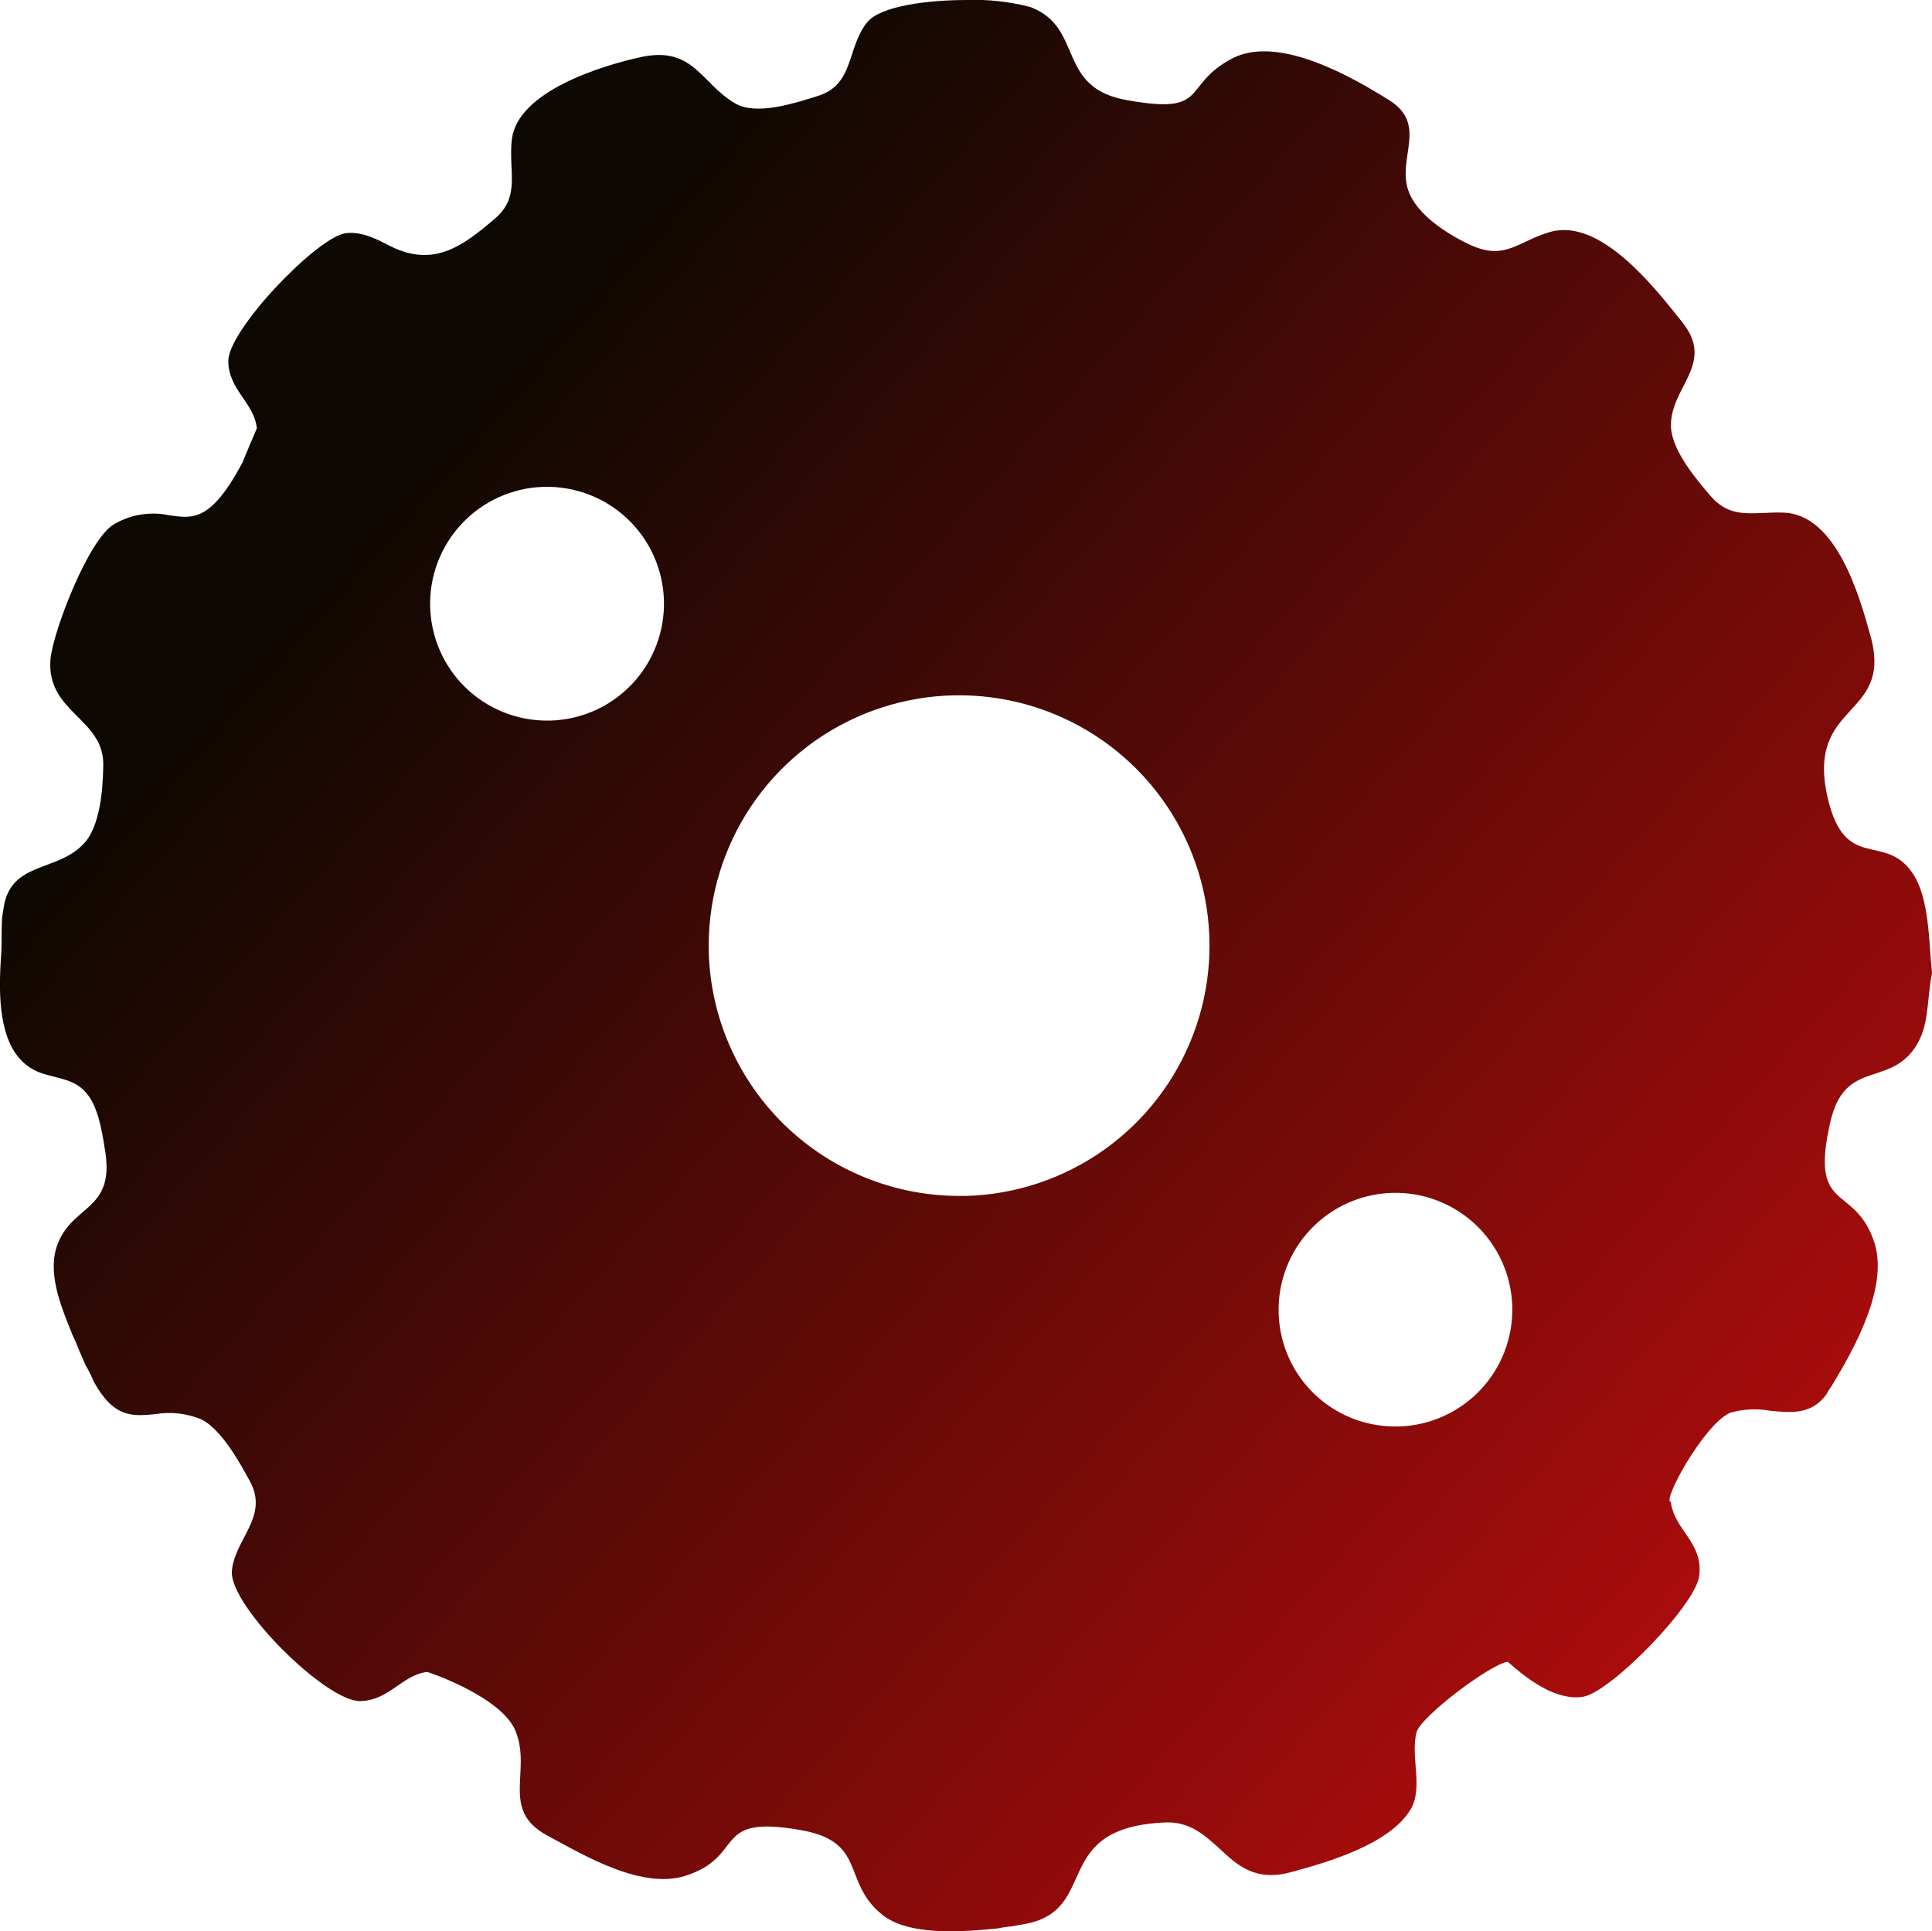 <svg xmlns="http://www.w3.org/2000/svg" xmlns:xlink="http://www.w3.org/1999/xlink" width="275.732" height="275.665" viewBox="0 0 275.732 275.665">
  <defs>
    <linearGradient id="linear-gradient" x1="0.489" y1="0.219" x2="0.478" y2="0.851" gradientUnits="objectBoundingBox">
      <stop offset="0" stop-color="#0d0802"/>
      <stop offset="1" stop-color="#aa0c0c"/>
    </linearGradient>
    <clipPath id="clip-path">
      <path id="Pfad_3636" data-name="Pfad 3636" d="M182.487,187.429a16.678,16.678,0,1,1,17.162,16.178h-.618a16.612,16.612,0,0,1-16.544-16.178M101.163,136.1a35.737,35.737,0,1,1,36.795,34.6h-1.1a35.779,35.779,0,0,1-35.7-34.6M61.393,86.7a16.689,16.689,0,1,1,17.185,16.155h-.549A16.673,16.673,0,0,1,61.393,86.7m62.4-83.566c-3,3.684-1.785,8.97-7.162,10.595-3.181.984-8.627,2.792-11.67,1.053C100.019,11.9,99.035,6.636,91.69,8.1c-5.9,1.259-17.711,4.943-18.626,11.693-.572,4.668,1.35,8.238-2.494,11.464-4.691,4.027-8.7,6.842-14.69,3.959-1.853-.915-4.119-2.265-6.613-1.922C45.124,34,32.63,47.023,32.584,51.508c0,4.142,3.707,5.972,4.073,9.633-.709,1.648-1.419,3.318-2.082,4.943-4.508,8.421-7.071,7.94-10.434,7.46a11.029,11.029,0,0,0-7.894,1.3C12.654,76.953,7.6,90.019,7.208,94.069c-.664,7.688,7.78,8.444,7.528,15.308-.046,3.3-.458,8.741-2.86,11.121-3.753,3.982-10.32,2.448-11.35,9.016C.435,130.155.3,130.8.275,131.39c-.046.984-.046,2.014-.046,3,0,1.053-.069,2.037-.137,3.043-.046.732-.069,1.487-.092,2.265v1.51c.092,5.217,1.259,10.549,6.2,12.059,2.105.664,4.439.824,5.972,2.586,1.716,1.785,2.334,5.263,2.723,7.757,1.831,9.611-4.874,8.032-6.888,14.6-1.167,4.119.961,8.833,2.357,12.379a19.636,19.636,0,0,1,.892,2.082c.3.709.618,1.35.915,2.105a20.733,20.733,0,0,1,1.236,2.471c2.86,5.217,5.606,4.9,8.764,4.6a11.921,11.921,0,0,1,6.521.732c2.906,1.373,5.629,6.361,7.025,8.947,2.677,5.057-2.334,8.238-2.631,12.814-.229,4.92,13.34,18.466,18.283,18.466,4.165-.046,6.018-3.753,9.611-4.165,3.593,1.213,11.029,4.462,12.608,8.466,2.311,5.675-2.2,11.212,4.416,14.828,5.332,2.86,13.935,8.123,20.411,5.606,7.986-2.929,3.249-8.558,15.9-6.316,9.4,1.648,5.835,7.277,11.418,11.922,3.753,3.249,11.647,2.609,16.681,2.105a15.853,15.853,0,0,1,2.014-.3c.686-.114,1.327-.252,2.037-.366,10.572-2.082,3.318-13.844,20-14.462,3.409-.092,5.492,1.853,7.6,3.753,2.54,2.38,5.1,4.737,10.206,3.341,5.4-1.464,13.912-3.959,16.979-8.833,1.968-3.158,0-7.551.915-11.144.686-2.334,10.755-9.839,13.02-10.045,2.746,2.426,6.8,5.606,10.755,4.988,3.936-.641,16.109-13.134,16.567-17.253.618-4.782-3.57-6.521-4.05-10.572-1.327.092,4.645-10.984,8.444-12.7a12.556,12.556,0,0,1,5.7-.3c2.975.3,5.881.595,8.009-2.265a10.8,10.8,0,0,1,.824-1.3c3.112-5.171,8.375-14.324,5.927-20.869-2.906-8.009-9.13-3.753-6.132-16.8,2.014-8.787,8.055-5.057,11.9-10.343,2.334-3.226,1.785-6.91,2.609-10.846-.481-4.645-.366-10.686-2.746-14.256-4.027-6-9.633-.046-12.151-10.8-3.158-13.775,9.244-11.258,6.178-22.882-1.648-6.041-4.943-17.482-12.379-17.825-1.053-.046-2.037,0-2.929.046-2.975.114-5.286.229-7.6-2.448-2.037-2.38-5.377-6.316-5.629-9.7-.3-5.812,6.5-9.039,1.556-15.148C236.329,41.3,228.549,31.1,221.3,33.088c-4.6,1.3-6.407,4.119-11.281,1.945-3.2-1.442-7.894-4.348-9.061-7.94-1.51-4.645,2.792-9.313-2.654-12.768-5.149-3.226-15.652-9.336-22.287-6.064-7.574,3.89-3.135,8.192-15.125,6.041C150.635,12.54,154.8,3.959,147.065,1.007A31.467,31.467,0,0,0,138.026,0c-5.766,0-12.288.87-14.233,3.135" fill="url(#linear-gradient)"/>
    </clipPath>
  </defs>
  <g id="center_element" data-name="center element" clip-path="url(#clip-path)">
    <rect id="Rechteck_3636" data-name="Rechteck 3636" width="388.853" height="388.768" transform="translate(-135.933 163.119) rotate(-50.194)" fill="url(#linear-gradient)"/>
  </g>
  <style>
    
    #center_element {
      animation: spin 5s infinite; 
      transform-origin: 50% 50%;
    }

    @keyframes spin {
      100% { 
        -webkit-transform: rotate(360deg); 
        transform:rotate(360deg);
      } 
    }
    
  </style>
</svg>

